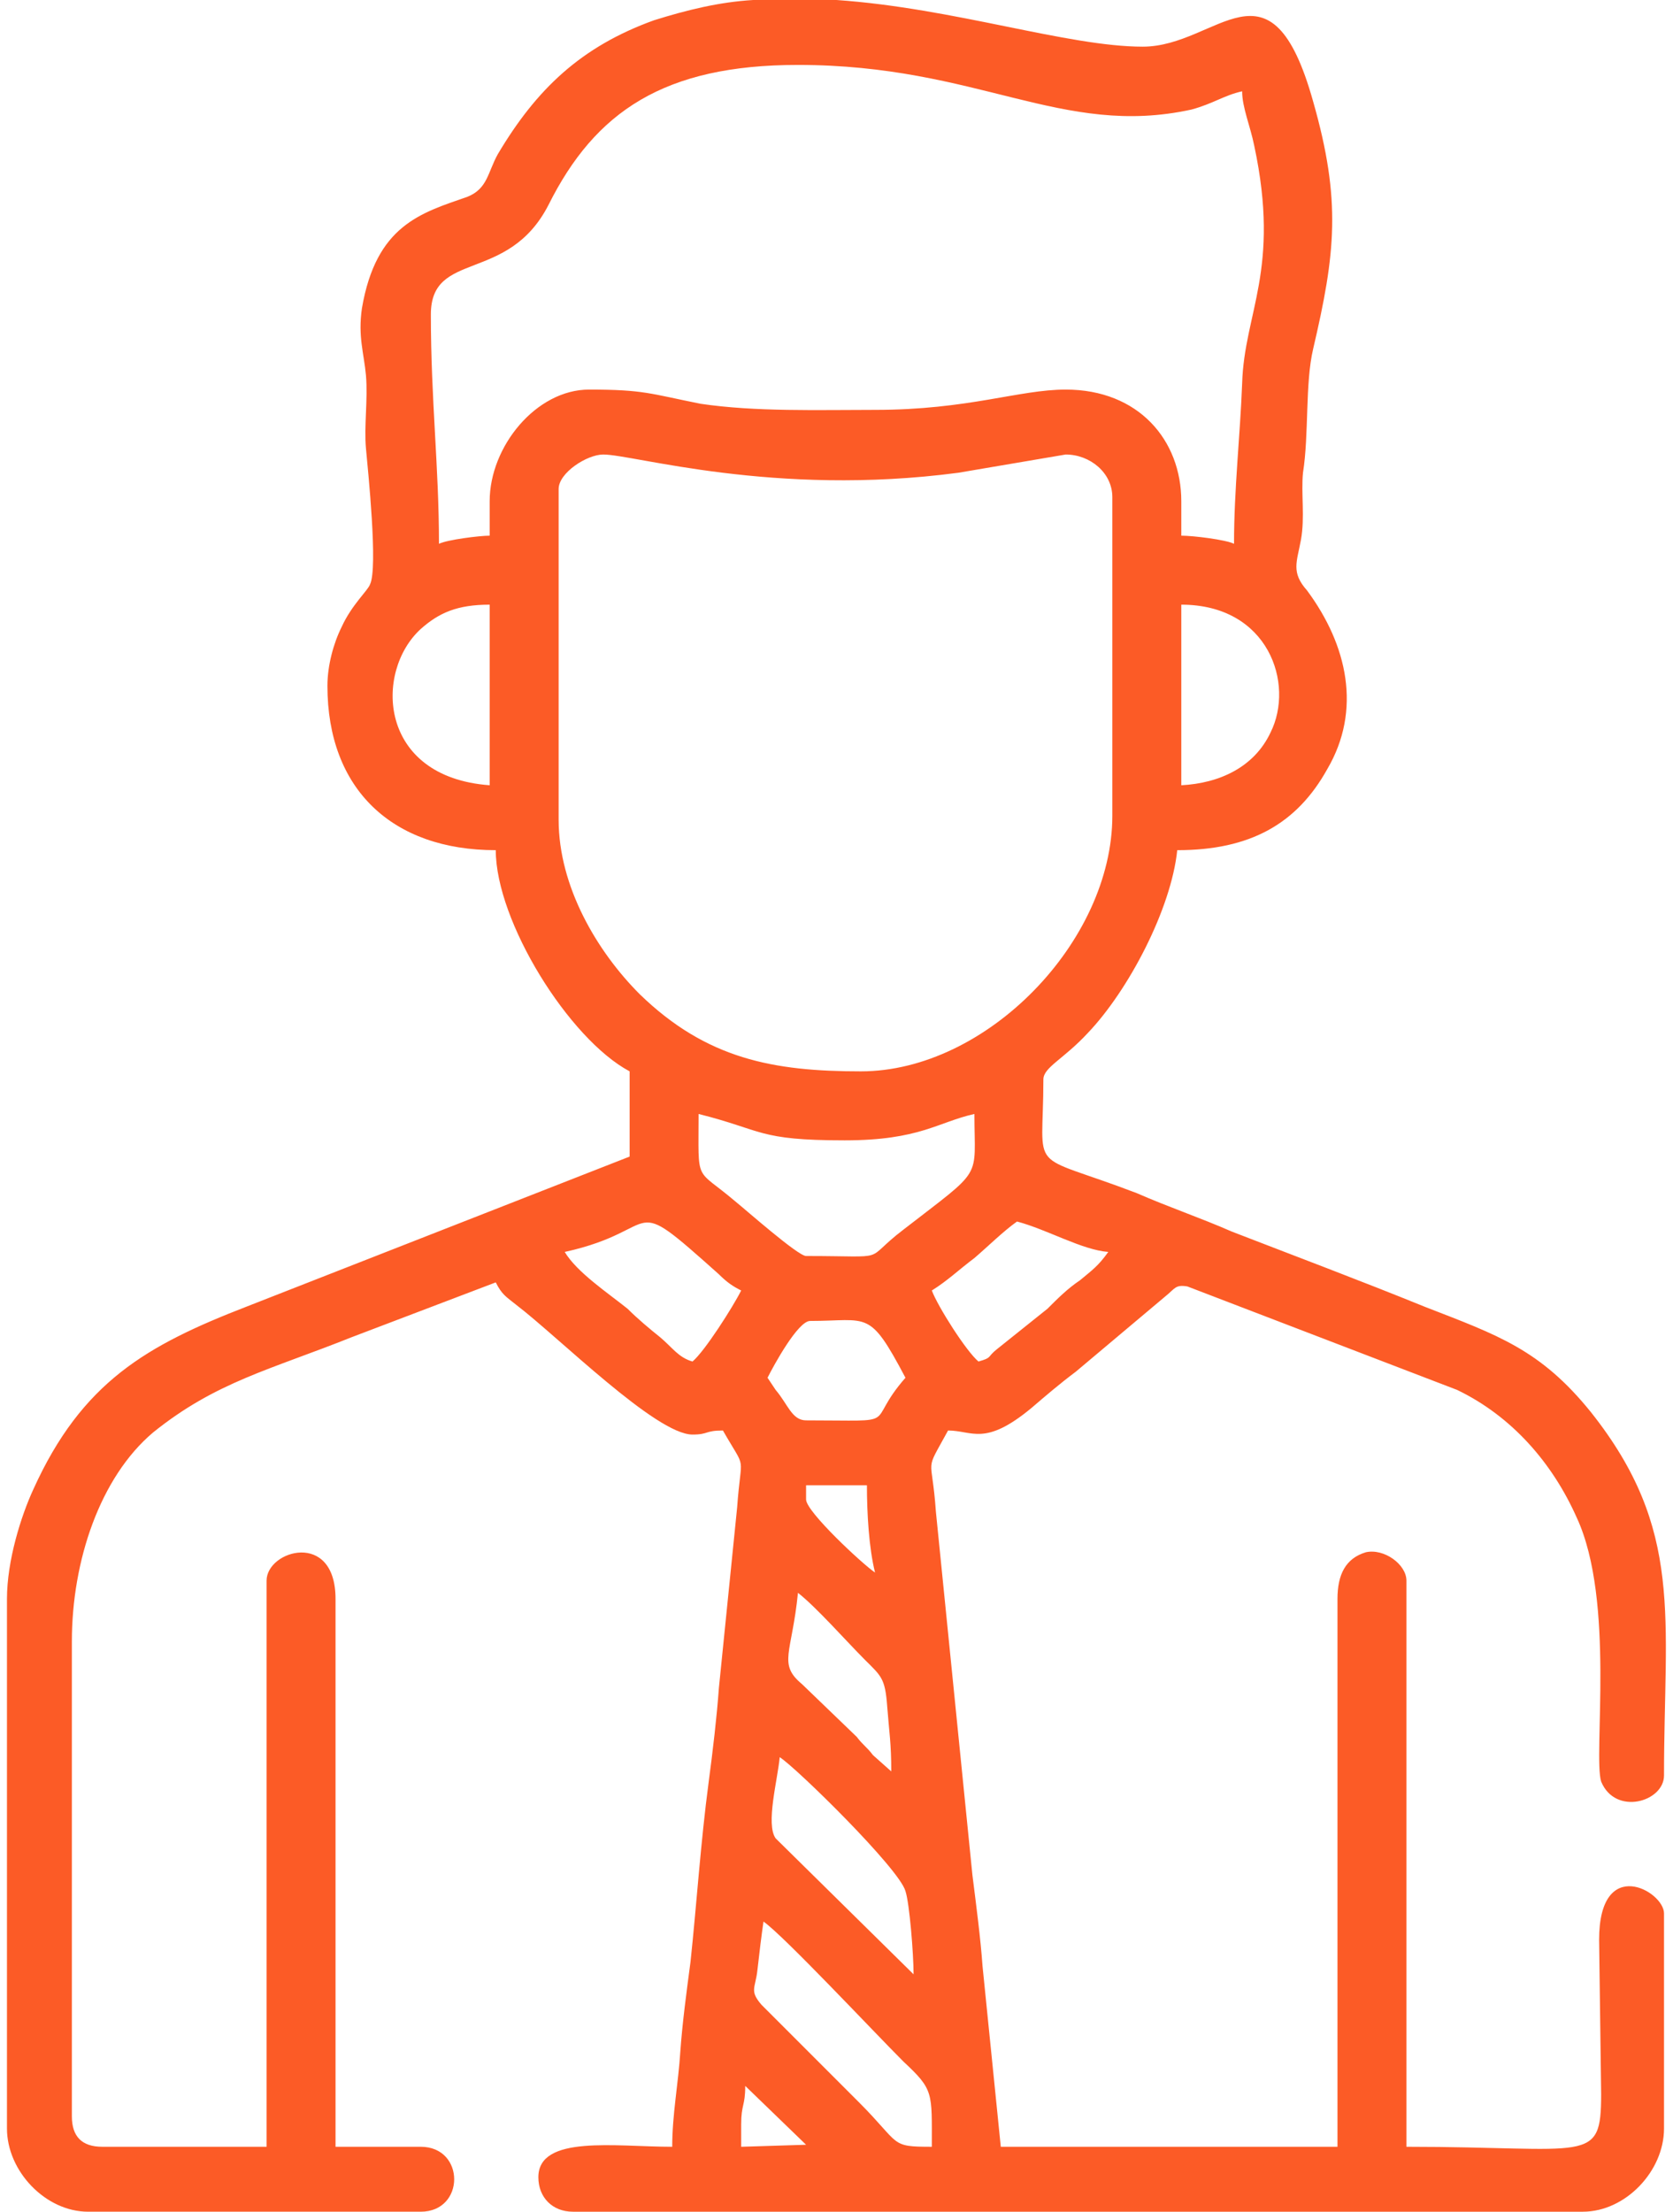 <?xml version="1.0" encoding="UTF-8"?> <svg xmlns="http://www.w3.org/2000/svg" xmlns:xlink="http://www.w3.org/1999/xlink" xmlns:xodm="http://www.corel.com/coreldraw/odm/2003" xml:space="preserve" width="56px" height="74px" version="1.1" style="shape-rendering:geometricPrecision; text-rendering:geometricPrecision; image-rendering:optimizeQuality; fill-rule:evenodd; clip-rule:evenodd" viewBox="0 0 8.18 10.9"> <defs> <style type="text/css"> .fil0 {fill:#FC5B26} </style> </defs> <g id="Camada_x0020_1">  <path class="fil0" d="M3.62 10.47c0,-0.1 0.02,-0.09 0.02,-0.19l0.3 0.29 -0.32 0.01 0 -0.11zm0.06 -10.47l0.41 0c0.58,0.04 1.14,0.23 1.51,0.23 0.37,0 0.63,-0.48 0.84,0.27 0.14,0.49 0.11,0.75 0,1.22 -0.04,0.17 -0.02,0.42 -0.05,0.61 -0.01,0.1 0.01,0.22 -0.01,0.33 -0.02,0.11 -0.05,0.16 0.03,0.25 0.2,0.27 0.27,0.59 0.1,0.88 -0.15,0.27 -0.38,0.4 -0.74,0.4 -0.03,0.29 -0.24,0.69 -0.44,0.9 -0.12,0.13 -0.22,0.17 -0.22,0.23 0,0.48 -0.09,0.35 0.46,0.56 0.16,0.07 0.31,0.12 0.47,0.19 0.31,0.12 0.63,0.24 0.95,0.37 0.36,0.14 0.57,0.21 0.82,0.52 0.46,0.58 0.36,1.01 0.36,1.79 0,0.13 -0.24,0.2 -0.31,0.03 -0.04,-0.13 0.07,-0.89 -0.12,-1.3 -0.12,-0.27 -0.32,-0.5 -0.59,-0.63l-1.33 -0.51c-0.06,-0.01 -0.06,0.01 -0.11,0.05l-0.44 0.37c-0.08,0.06 -0.15,0.12 -0.22,0.18 -0.23,0.19 -0.29,0.11 -0.41,0.11 -0.12,0.22 -0.08,0.11 -0.06,0.4l0.18 1.79c0.02,0.16 0.04,0.31 0.05,0.45l0.09 0.89 1.66 0 0 -2.7c0,-0.12 0.04,-0.2 0.14,-0.23 0.09,-0.02 0.2,0.06 0.2,0.14l0 2.79c0.9,0 0.96,0.09 0.96,-0.26l-0.01 -0.76c0,-0.42 0.32,-0.24 0.32,-0.13l0 1.06c0,0.21 -0.19,0.41 -0.4,0.41l-4.98 0c-0.1,0 -0.17,-0.07 -0.17,-0.17 0,-0.21 0.38,-0.15 0.66,-0.15 0,-0.16 0.03,-0.31 0.04,-0.47 0.01,-0.14 0.03,-0.29 0.05,-0.44 0.03,-0.28 0.05,-0.59 0.09,-0.89 0.02,-0.15 0.04,-0.32 0.05,-0.46l0.09 -0.89c0.02,-0.28 0.05,-0.17 -0.07,-0.38 -0.09,0 -0.07,0.02 -0.15,0.02 -0.18,0 -0.66,-0.48 -0.87,-0.64 -0.05,-0.04 -0.07,-0.05 -0.1,-0.11l-0.71 0.27c-0.4,0.16 -0.67,0.22 -0.98,0.47 -0.26,0.22 -0.4,0.63 -0.4,1.03l0 2.34c0,0.1 0.05,0.15 0.15,0.15l0.81 0 0 -2.79c0,-0.15 0.34,-0.25 0.34,0.09l0 2.7 0.42 0c0.22,0 0.22,0.32 0,0.32l-1.64 0c-0.21,0 -0.4,-0.2 -0.4,-0.41l0 -2.61c0,-0.19 0.07,-0.41 0.13,-0.54 0.24,-0.53 0.56,-0.71 1.05,-0.9l1.89 -0.74 0 -0.42c-0.3,-0.16 -0.66,-0.74 -0.66,-1.09 -0.51,0 -0.83,-0.3 -0.83,-0.81 0,-0.1 0.03,-0.21 0.07,-0.29 0.05,-0.11 0.13,-0.18 0.14,-0.21 0.04,-0.08 -0.01,-0.56 -0.02,-0.67 -0.01,-0.11 0.01,-0.24 0,-0.36 -0.01,-0.11 -0.04,-0.19 -0.02,-0.33 0.07,-0.41 0.29,-0.47 0.52,-0.55 0.1,-0.04 0.1,-0.12 0.15,-0.21 0.19,-0.32 0.41,-0.53 0.77,-0.66 0.16,-0.05 0.32,-0.09 0.49,-0.1zm0.05 9.47c0.1,0.07 0.54,0.54 0.69,0.69 0.15,0.14 0.14,0.15 0.14,0.42 -0.21,0 -0.15,-0.01 -0.36,-0.22l-0.48 -0.48c-0.06,-0.07 -0.03,-0.08 -0.02,-0.17 0.01,-0.09 0.02,-0.17 0.03,-0.24zm0.08 -0.81c0.08,0.05 0.59,0.55 0.62,0.66 0.02,0.06 0.04,0.31 0.04,0.41l-0.68 -0.67c-0.05,-0.07 0.01,-0.29 0.02,-0.4zm0.55 0.07zm0 0zm0 0l-0.09 -0.08c-0.03,-0.04 -0.05,-0.05 -0.08,-0.09l-0.27 -0.26c-0.12,-0.1 -0.05,-0.15 -0.02,-0.45 0.09,0.07 0.24,0.24 0.33,0.33 0.08,0.08 0.1,0.09 0.11,0.23 0.01,0.13 0.02,0.18 0.02,0.32zm-0.42 -1.34l0 -0.07 0.3 0c0,0.14 0.01,0.31 0.04,0.43 -0.06,-0.04 -0.34,-0.3 -0.34,-0.36zm0.02 -0.88c0.29,0 0.29,-0.06 0.47,0.28 -0.21,0.24 0,0.21 -0.49,0.21 -0.07,0 -0.09,-0.08 -0.15,-0.15l-0.04 -0.06c0.03,-0.06 0.15,-0.28 0.21,-0.28zm0.83 0.2c-0.06,-0.05 -0.2,-0.27 -0.23,-0.35 0.08,-0.05 0.13,-0.1 0.21,-0.16 0.07,-0.06 0.14,-0.13 0.21,-0.18 0.15,0.04 0.32,0.14 0.45,0.15 -0.05,0.07 -0.08,0.09 -0.14,0.14 -0.06,0.04 -0.11,0.09 -0.16,0.14l-0.25 0.2c-0.05,0.04 -0.02,0.04 -0.09,0.06zm-2.04 -0.54c0.5,-0.11 0.29,-0.31 0.76,0.11 0.04,0.04 0.07,0.06 0.11,0.08 -0.04,0.08 -0.18,0.3 -0.24,0.35 -0.07,-0.02 -0.1,-0.07 -0.16,-0.12 -0.05,-0.04 -0.11,-0.09 -0.16,-0.14 -0.1,-0.08 -0.25,-0.18 -0.31,-0.28zm0.66 -0.68c0.32,0.08 0.29,0.13 0.72,0.13 0.37,0 0.46,-0.09 0.64,-0.13 0,0.33 0.05,0.26 -0.35,0.57 -0.21,0.16 -0.05,0.13 -0.48,0.13 -0.04,0 -0.3,-0.23 -0.35,-0.27 -0.2,-0.17 -0.18,-0.08 -0.18,-0.43zm0.8 -0.21c-0.43,0 -0.76,-0.06 -1.09,-0.38 -0.21,-0.21 -0.4,-0.53 -0.4,-0.86l0 -1.63c0,-0.08 0.14,-0.17 0.22,-0.17 0.15,0 0.84,0.21 1.75,0.09l0.53 -0.09c0.12,0 0.23,0.09 0.23,0.21l0 1.57c0,0.62 -0.62,1.26 -1.24,1.26zm1.58 -1.41l0 -0.89c0.43,0 0.56,0.39 0.44,0.63 -0.08,0.17 -0.25,0.25 -0.44,0.26zm-3.41 -0.89l0 0.89c-0.55,-0.04 -0.57,-0.56 -0.34,-0.77 0.09,-0.08 0.18,-0.12 0.34,-0.12zm3.67 -0.3c-0.04,-0.02 -0.2,-0.04 -0.26,-0.04l0 -0.17c0,-0.3 -0.21,-0.55 -0.57,-0.55 -0.23,0 -0.48,0.1 -0.94,0.1 -0.28,0 -0.59,0.01 -0.86,-0.03 -0.25,-0.05 -0.28,-0.07 -0.55,-0.07 -0.26,0 -0.49,0.28 -0.49,0.55l0 0.17c-0.05,0 -0.21,0.02 -0.25,0.04 0,-0.38 -0.04,-0.71 -0.04,-1.13 0,-0.32 0.38,-0.15 0.58,-0.54 0.23,-0.46 0.57,-0.69 1.23,-0.69 0.89,0 1.3,0.36 1.94,0.22 0.11,-0.03 0.16,-0.07 0.25,-0.09 0,0.08 0.04,0.17 0.06,0.27 0.13,0.61 -0.05,0.82 -0.06,1.17 -0.01,0.26 -0.04,0.52 -0.04,0.79z"></path> </g> </svg> 